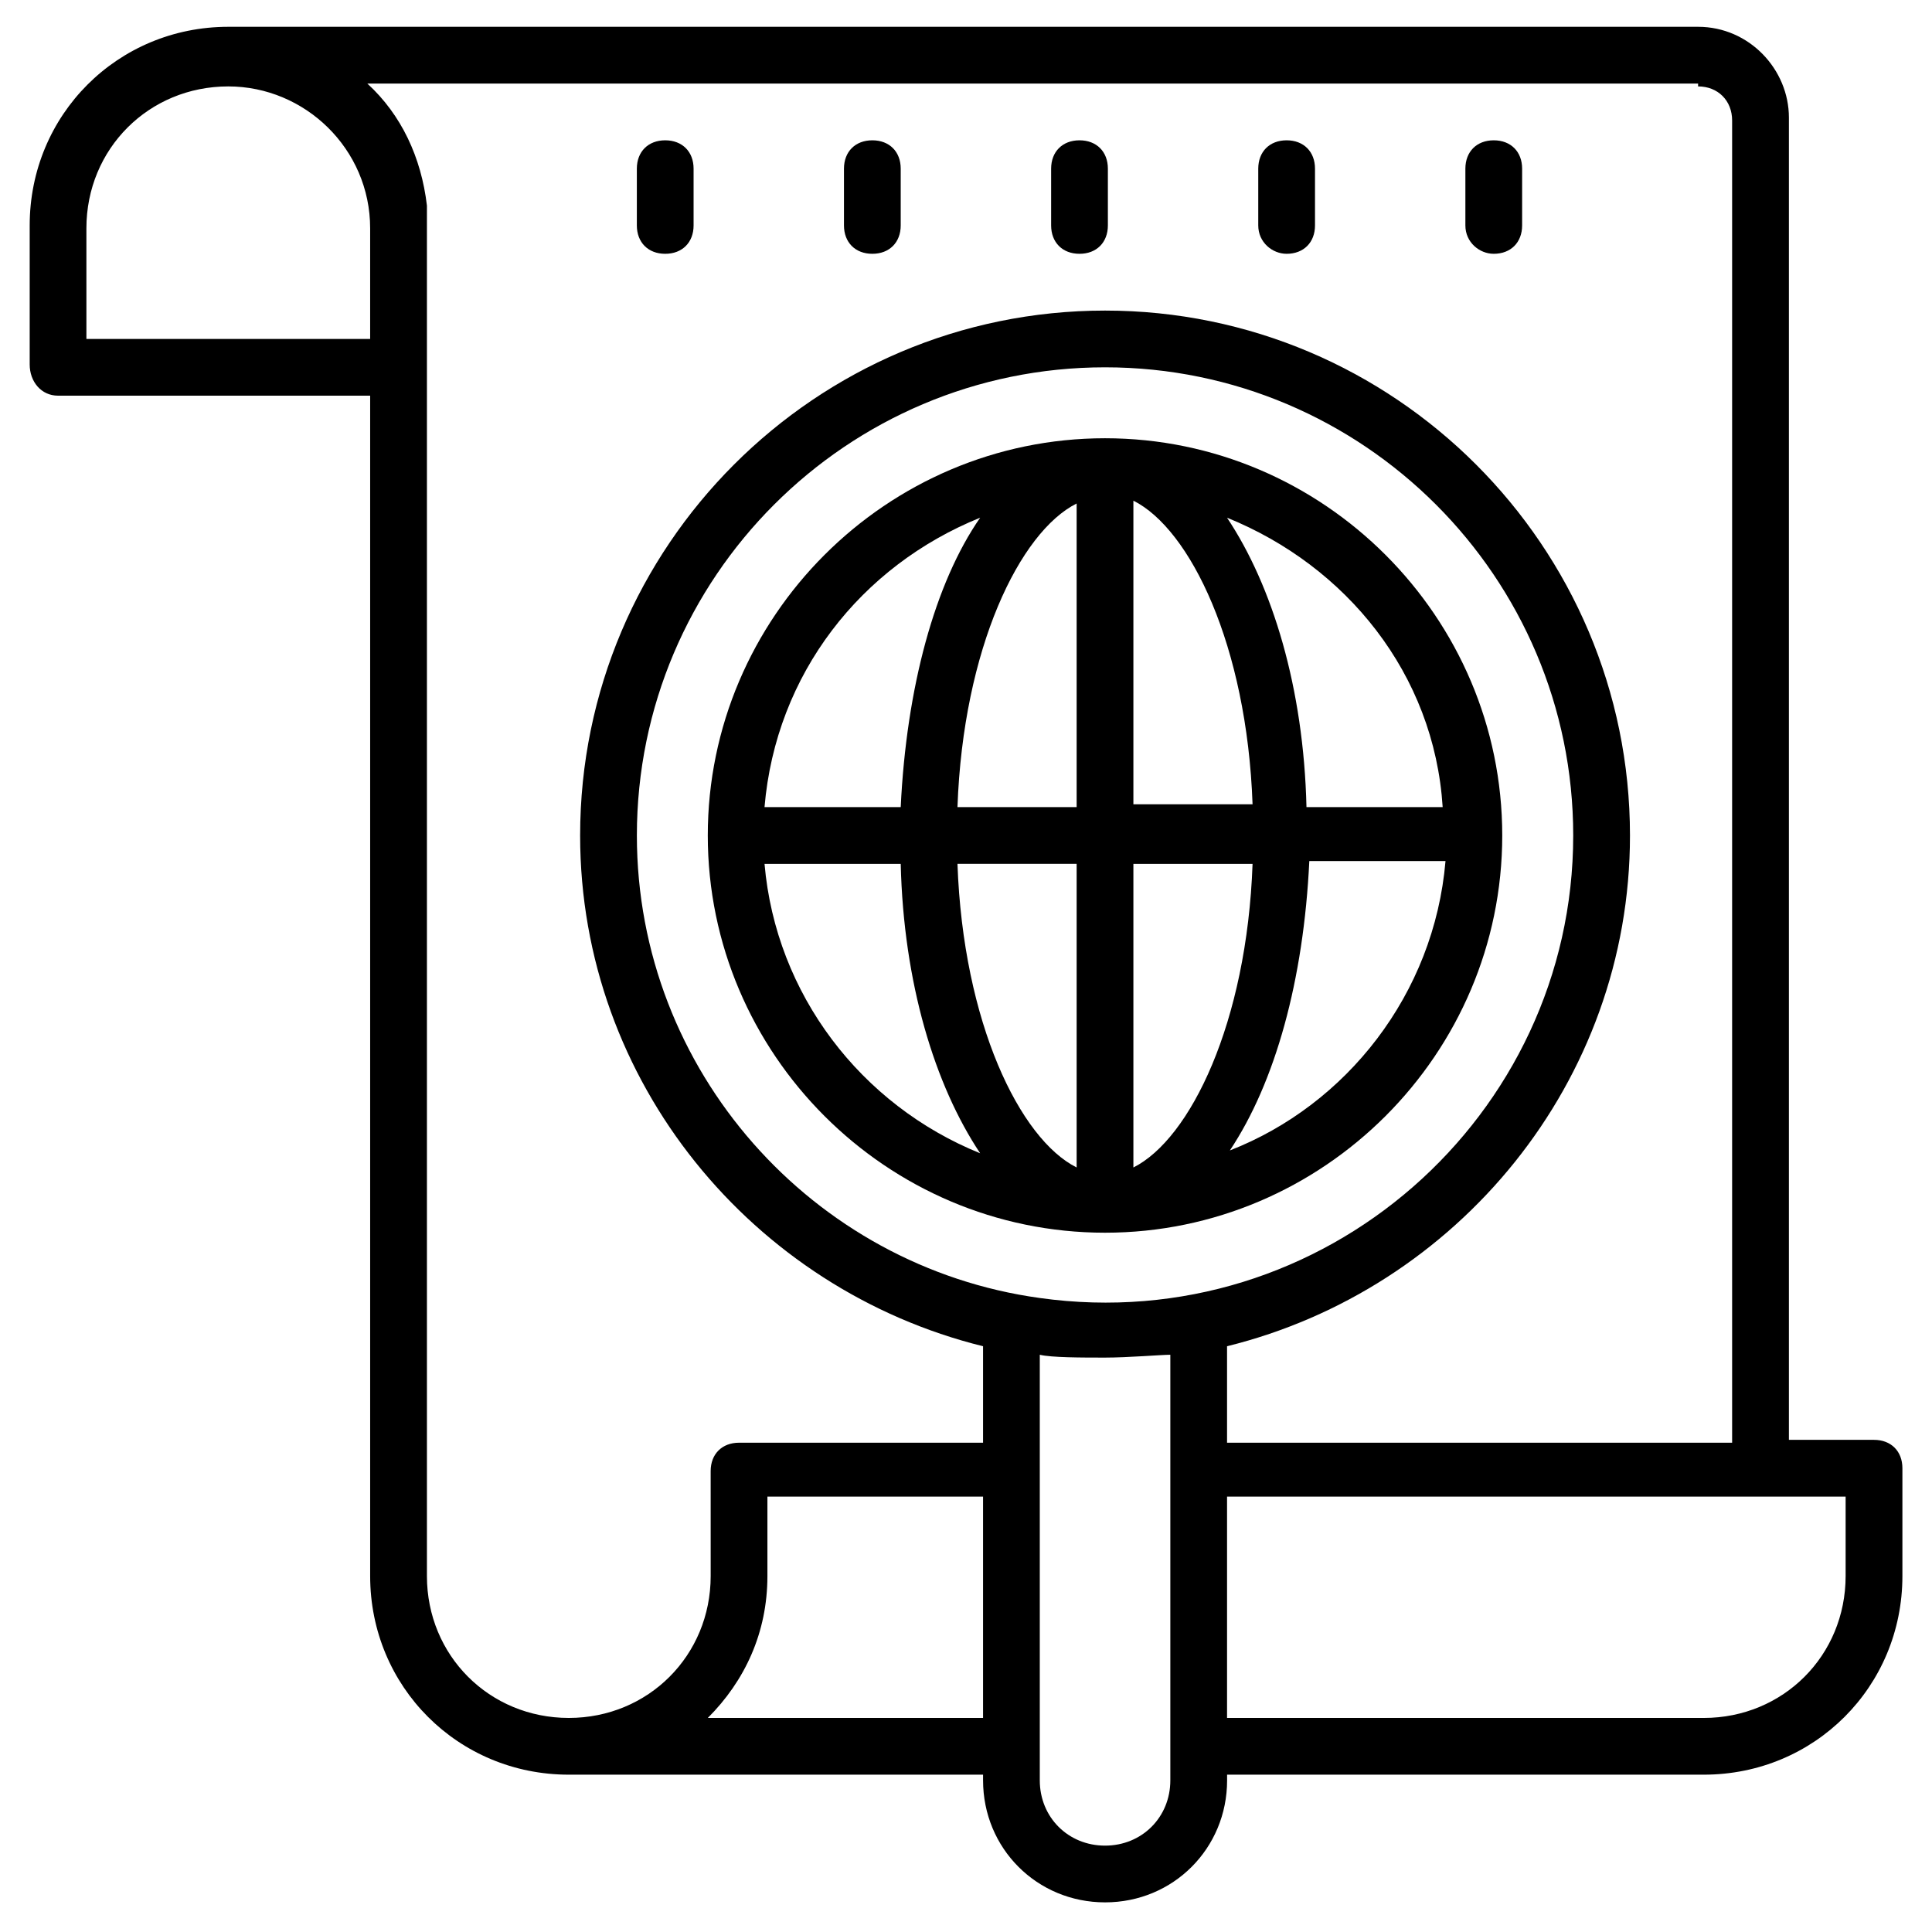 <?xml version="1.0" encoding="UTF-8"?>
<!-- Uploaded to: ICON Repo, www.svgrepo.com, Generator: ICON Repo Mixer Tools -->
<svg fill="#000000" width="800px" height="800px" version="1.1" viewBox="144 144 512 512" xmlns="http://www.w3.org/2000/svg">
 <g>
  <path d="m159.38 248.86h82.715v312.81c0 29.328 23.312 52.637 52.637 52.637h109.79v1.504c0 18.047 14.289 32.336 32.336 32.336s32.336-14.289 32.336-32.336l-0.004-1.504h126.33c29.328 0 52.637-23.312 52.637-52.637v-28.574c0-4.512-3.008-7.519-7.519-7.519h-22.559v-350.41c0-12.785-10.527-24.062-24.062-24.062h-389.51c-29.328 0-52.637 23.312-52.637 52.637v36.848c0 4.512 3.008 8.27 7.519 8.27zm245.14 350.41h-72.941c9.777-9.777 15.793-22.559 15.793-37.598v-21.055h57.148zm49.629 16.543c0 9.777-7.519 17.297-17.297 17.297s-17.297-7.519-17.297-17.297v-112.79c3.008 0.754 11.281 0.754 17.297 0.754s15.039-0.754 17.297-0.754zm-34.59-127.83c-60.156-8.273-106.78-60.156-106.78-122.57 0-68.43 55.645-124.07 124.07-124.07 68.43 0 124.07 55.645 124.07 124.07-0.004 74.445-66.176 133.1-141.37 122.57zm213.55 52.637v21.055c0 21.055-16.543 37.598-37.598 37.598h-126.33v-58.652zm-39.102-373.72c5.266 0 9.023 3.762 9.023 9.023v350.41h-133.85v-25.566c60.91-15.039 106.78-69.934 106.78-135.35 0-76.699-62.414-139.11-139.11-139.11s-139.11 62.414-139.11 139.11c0 65.422 45.871 120.31 106.78 135.35v25.566h-64.668c-4.512 0-7.519 3.008-7.519 7.519l0.004 27.82c0 21.055-16.543 37.598-37.598 37.598-21.055 0-37.598-16.543-37.598-37.598v-361.69-1.504c-1.504-12.785-6.769-24.062-15.793-32.336l352.67 0.004zm-427.11 37.598c0-21.055 16.543-37.598 37.598-37.598 20.305 0 37.598 16.543 37.598 37.598v29.328h-75.195z"/>
  <path d="m436.84 260.14c-57.902 0-105.27 47.375-105.27 105.27 0 57.902 47.375 105.27 105.27 105.27 57.902 0 105.27-47.375 105.27-105.27 0-57.902-47.371-105.27-105.27-105.27zm-33.086 21.055c-12.031 17.297-19.551 45.117-21.055 76.699h-36.094c3.008-35.344 25.566-63.918 57.148-76.699zm-57.148 91.738h36.094c0.754 31.582 9.023 58.652 21.055 76.699-31.582-12.785-54.141-42.109-57.148-76.699zm82.715 80.457c-15.039-7.519-30.078-38.352-31.582-80.461h31.582zm0-95.496h-31.582c1.504-42.109 16.543-72.941 31.582-80.461zm97.004 0h-36.094c-0.754-31.582-9.023-58.652-21.055-76.699 31.582 12.781 54.891 41.355 57.148 76.699zm-81.965-81.211c15.039 7.519 30.078 38.352 31.582 80.461h-31.582zm0 176.71v-80.457h31.582c-1.504 42.109-16.543 72.938-31.582 80.457zm25.566-4.512c12.031-18.047 19.551-45.117 21.055-76.699h36.094c-3.008 35.344-26.316 64.668-57.148 76.699z"/>
  <path d="m320.29 211.26c4.512 0 7.519-3.008 7.519-7.519v-15.039c0-4.512-3.008-7.519-7.519-7.519s-7.519 3.008-7.519 7.519v15.039c0 4.512 3.008 7.519 7.519 7.519z"/>
  <path d="m375.18 211.26c4.512 0 7.519-3.008 7.519-7.519v-15.039c0-4.512-3.008-7.519-7.519-7.519-4.512 0-7.519 3.008-7.519 7.519v15.039c0 4.512 3.008 7.519 7.519 7.519z"/>
  <path d="m430.08 211.26c4.512 0 7.519-3.008 7.519-7.519v-15.039c0-4.512-3.008-7.519-7.519-7.519s-7.519 3.008-7.519 7.519v15.039c0 4.512 3.008 7.519 7.519 7.519z"/>
  <path d="m484.97 211.26c4.512 0 7.519-3.008 7.519-7.519v-15.039c0-4.512-3.008-7.519-7.519-7.519s-7.519 3.008-7.519 7.519v15.039c0 4.512 3.762 7.519 7.519 7.519z"/>
  <path d="m539.86 211.26c4.512 0 7.519-3.008 7.519-7.519v-15.039c0-4.512-3.008-7.519-7.519-7.519s-7.519 3.008-7.519 7.519v15.039c0 4.512 3.758 7.519 7.519 7.519z"/>
 </g>
</svg>